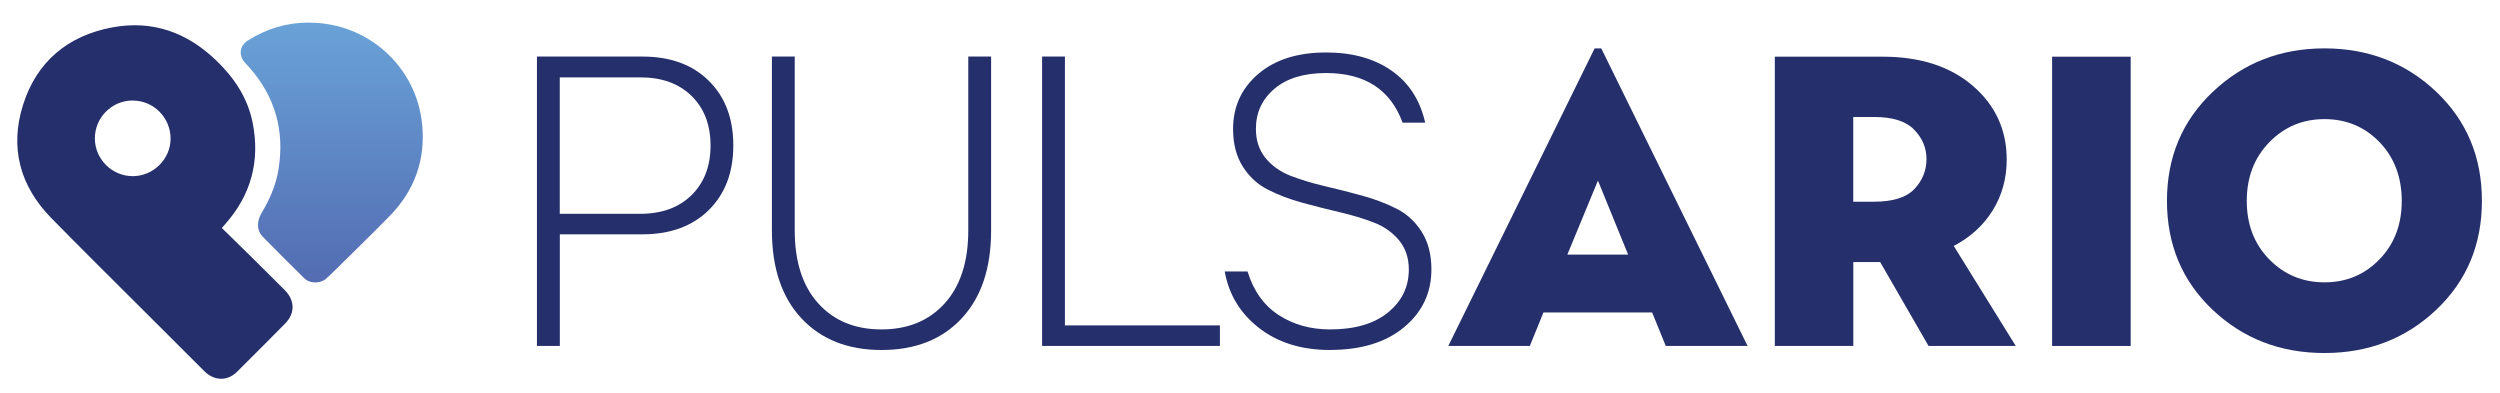 <?xml version="1.0" encoding="UTF-8"?><svg id="Layer_1" xmlns="http://www.w3.org/2000/svg" xmlns:xlink="http://www.w3.org/1999/xlink" viewBox="0 0 421.65 66.21"><defs><style>.cls-1{fill:#252f6b;}.cls-2{fill:url(#linear-gradient);}</style><linearGradient id="linear-gradient" x1="55.95" y1="4.21" x2="55.95" y2="48.24" gradientTransform="matrix(1, 0, 0, 1, 0, 0)" gradientUnits="userSpaceOnUse"><stop offset="0" stop-color="#69a2d7"/><stop offset="1" stop-color="#536bb2"/></linearGradient></defs><g><path class="cls-1" d="M37.41,38.45c1.8,1.77,3.56,3.47,5.3,5.19,1.79,1.77,3.56,3.54,5.34,5.32,1.7,1.71,1.74,3.88,.04,5.61-2.7,2.74-5.42,5.46-8.15,8.17-1.59,1.57-3.81,1.52-5.47-.13-3.44-3.41-6.85-6.84-10.28-10.26-5.18-5.18-10.39-10.32-15.52-15.55C3.37,31.39,1.61,24.93,3.88,17.71c2.3-7.32,7.55-11.68,15.05-13.09,6.76-1.26,12.59,.82,17.53,5.57,3.05,2.93,5.31,6.31,6.15,10.5,1.28,6.45-.25,12.17-4.62,17.1-.14,.16-.28,.32-.57,.65Zm-15.05-21.5c-3.52,.01-6.38,2.9-6.36,6.42,.02,3.51,2.93,6.37,6.45,6.34,3.47-.03,6.35-2.94,6.32-6.37-.03-3.55-2.89-6.39-6.4-6.38Z"/><path class="cls-2" d="M52.1,3.82c9.88-.02,18.14,7.34,19.1,17.18,.58,5.95-1.28,11.15-5.48,15.43-3.04,3.1-6.15,6.12-9.24,9.17-.49,.48-.98,.97-1.5,1.42-.94,.82-2.71,.84-3.61-.04-2.39-2.34-4.75-4.7-7.09-7.09-.95-.97-1.02-2.53-.2-3.9,1.39-2.31,2.46-4.74,2.89-7.4,1.07-6.52-.55-12.29-4.95-17.25-.23-.26-.48-.49-.7-.75-1.14-1.32-.92-2.88,.55-3.8,3.12-1.96,6.52-2.99,10.22-2.98Z"/></g><g><path class="cls-1" d="M90.56,58.35V9.54h17.8c4.7,0,8.42,1.36,11.18,4.08,2.76,2.72,4.14,6.36,4.14,10.91s-1.39,8.19-4.15,10.91c-2.77,2.72-6.49,4.08-11.16,4.08h-13.95v18.82h-3.85Zm3.85-22.29h13.58c3.63,0,6.51-1.05,8.65-3.15,2.13-2.1,3.2-4.89,3.2-8.37s-1.07-6.27-3.2-8.36c-2.13-2.09-5.02-3.13-8.65-3.13h-13.58v23.01Z"/><path class="cls-1" d="M162.18,53.72c-3.32,3.54-7.82,5.31-13.5,5.31s-10.17-1.78-13.5-5.33c-3.32-3.55-4.99-8.5-4.99-14.86V9.54h3.85v29.31c0,5.29,1.32,9.39,3.97,12.32,2.64,2.93,6.2,4.39,10.65,4.39s8.02-1.46,10.67-4.39c2.65-2.93,3.98-7.03,3.98-12.32V9.54h3.85v29.31c0,6.38-1.66,11.33-4.99,14.87Z"/><path class="cls-1" d="M175.76,58.35V9.54h3.85V54.88h26.14v3.47h-29.99Z"/><path class="cls-1" d="M224.33,59.03c-4.79,0-8.77-1.23-11.95-3.69-3.18-2.46-5.12-5.64-5.82-9.55h3.85c1.02,3.29,2.77,5.74,5.26,7.35,2.48,1.61,5.37,2.42,8.66,2.42,4.17,0,7.43-.95,9.77-2.86,2.34-1.91,3.51-4.32,3.51-7.25,0-1.95-.55-3.59-1.65-4.92s-2.52-2.33-4.25-3c-1.74-.67-3.65-1.25-5.75-1.74-2.1-.49-4.2-1.02-6.32-1.6s-4.04-1.31-5.79-2.2c-1.75-.88-3.17-2.19-4.25-3.91-1.09-1.72-1.63-3.83-1.63-6.33,0-3.77,1.42-6.86,4.25-9.28,2.84-2.42,6.65-3.62,11.44-3.62,4.43,0,8.1,1.02,11.03,3.06,2.93,2.04,4.82,4.97,5.68,8.78h-3.81c-2.04-5.58-6.34-8.37-12.9-8.37-3.72,0-6.63,.88-8.71,2.65-2.09,1.77-3.13,4.03-3.13,6.77,0,1.95,.54,3.59,1.63,4.92s2.51,2.33,4.25,3,3.66,1.25,5.75,1.74c2.09,.49,4.19,1.02,6.3,1.6s4.04,1.31,5.79,2.2c1.75,.88,3.16,2.19,4.25,3.91,1.09,1.72,1.63,3.84,1.63,6.33,0,3.95-1.54,7.2-4.61,9.75s-7.23,3.83-12.47,3.83Z"/><path class="cls-1" d="M244.27,58.35l24.68-50.19h1.12l24.68,50.19h-13.8l-2.3-5.65h-18.33l-2.3,5.65h-13.73Zm20.08-15.41h10.25l-5.09-12.48-5.16,12.48Z"/><path class="cls-1" d="M299.34,58.35V9.56h18.19c6.32,0,11.39,1.64,15.2,4.91,3.81,3.28,5.72,7.42,5.72,12.44,0,3.16-.78,6.01-2.34,8.54-1.56,2.53-3.75,4.54-6.59,6.03l10.46,16.87h-14.71l-8.16-14.15h-4.53v14.15h-13.24Zm13.24-24.33h3.49c3.21,0,5.48-.72,6.83-2.16,1.35-1.44,2.02-3.11,2.02-5.02s-.68-3.51-2.06-4.95c-1.37-1.44-3.64-2.16-6.8-2.16h-3.49v14.29Z"/><path class="cls-1" d="M346.11,58.35V9.56h13.25V58.35h-13.25Z"/><path class="cls-1" d="M410.9,52.25c-5.14,4.86-11.42,7.29-18.86,7.29s-13.72-2.43-18.86-7.29c-5.14-4.86-7.7-10.98-7.7-18.37s2.58-13.52,7.74-18.4c5.16-4.88,11.43-7.32,18.82-7.32s13.72,2.44,18.86,7.32c5.14,4.88,7.7,11.01,7.7,18.4s-2.57,13.51-7.7,18.37Zm-28.16-8.5c2.53,2.58,5.63,3.87,9.31,3.87s6.76-1.29,9.27-3.87c2.51-2.58,3.76-5.87,3.76-9.86s-1.26-7.35-3.76-9.93c-2.51-2.58-5.6-3.87-9.27-3.87s-6.77,1.3-9.31,3.9c-2.53,2.6-3.8,5.9-3.8,9.9s1.27,7.28,3.8,9.86Z"/></g></svg>